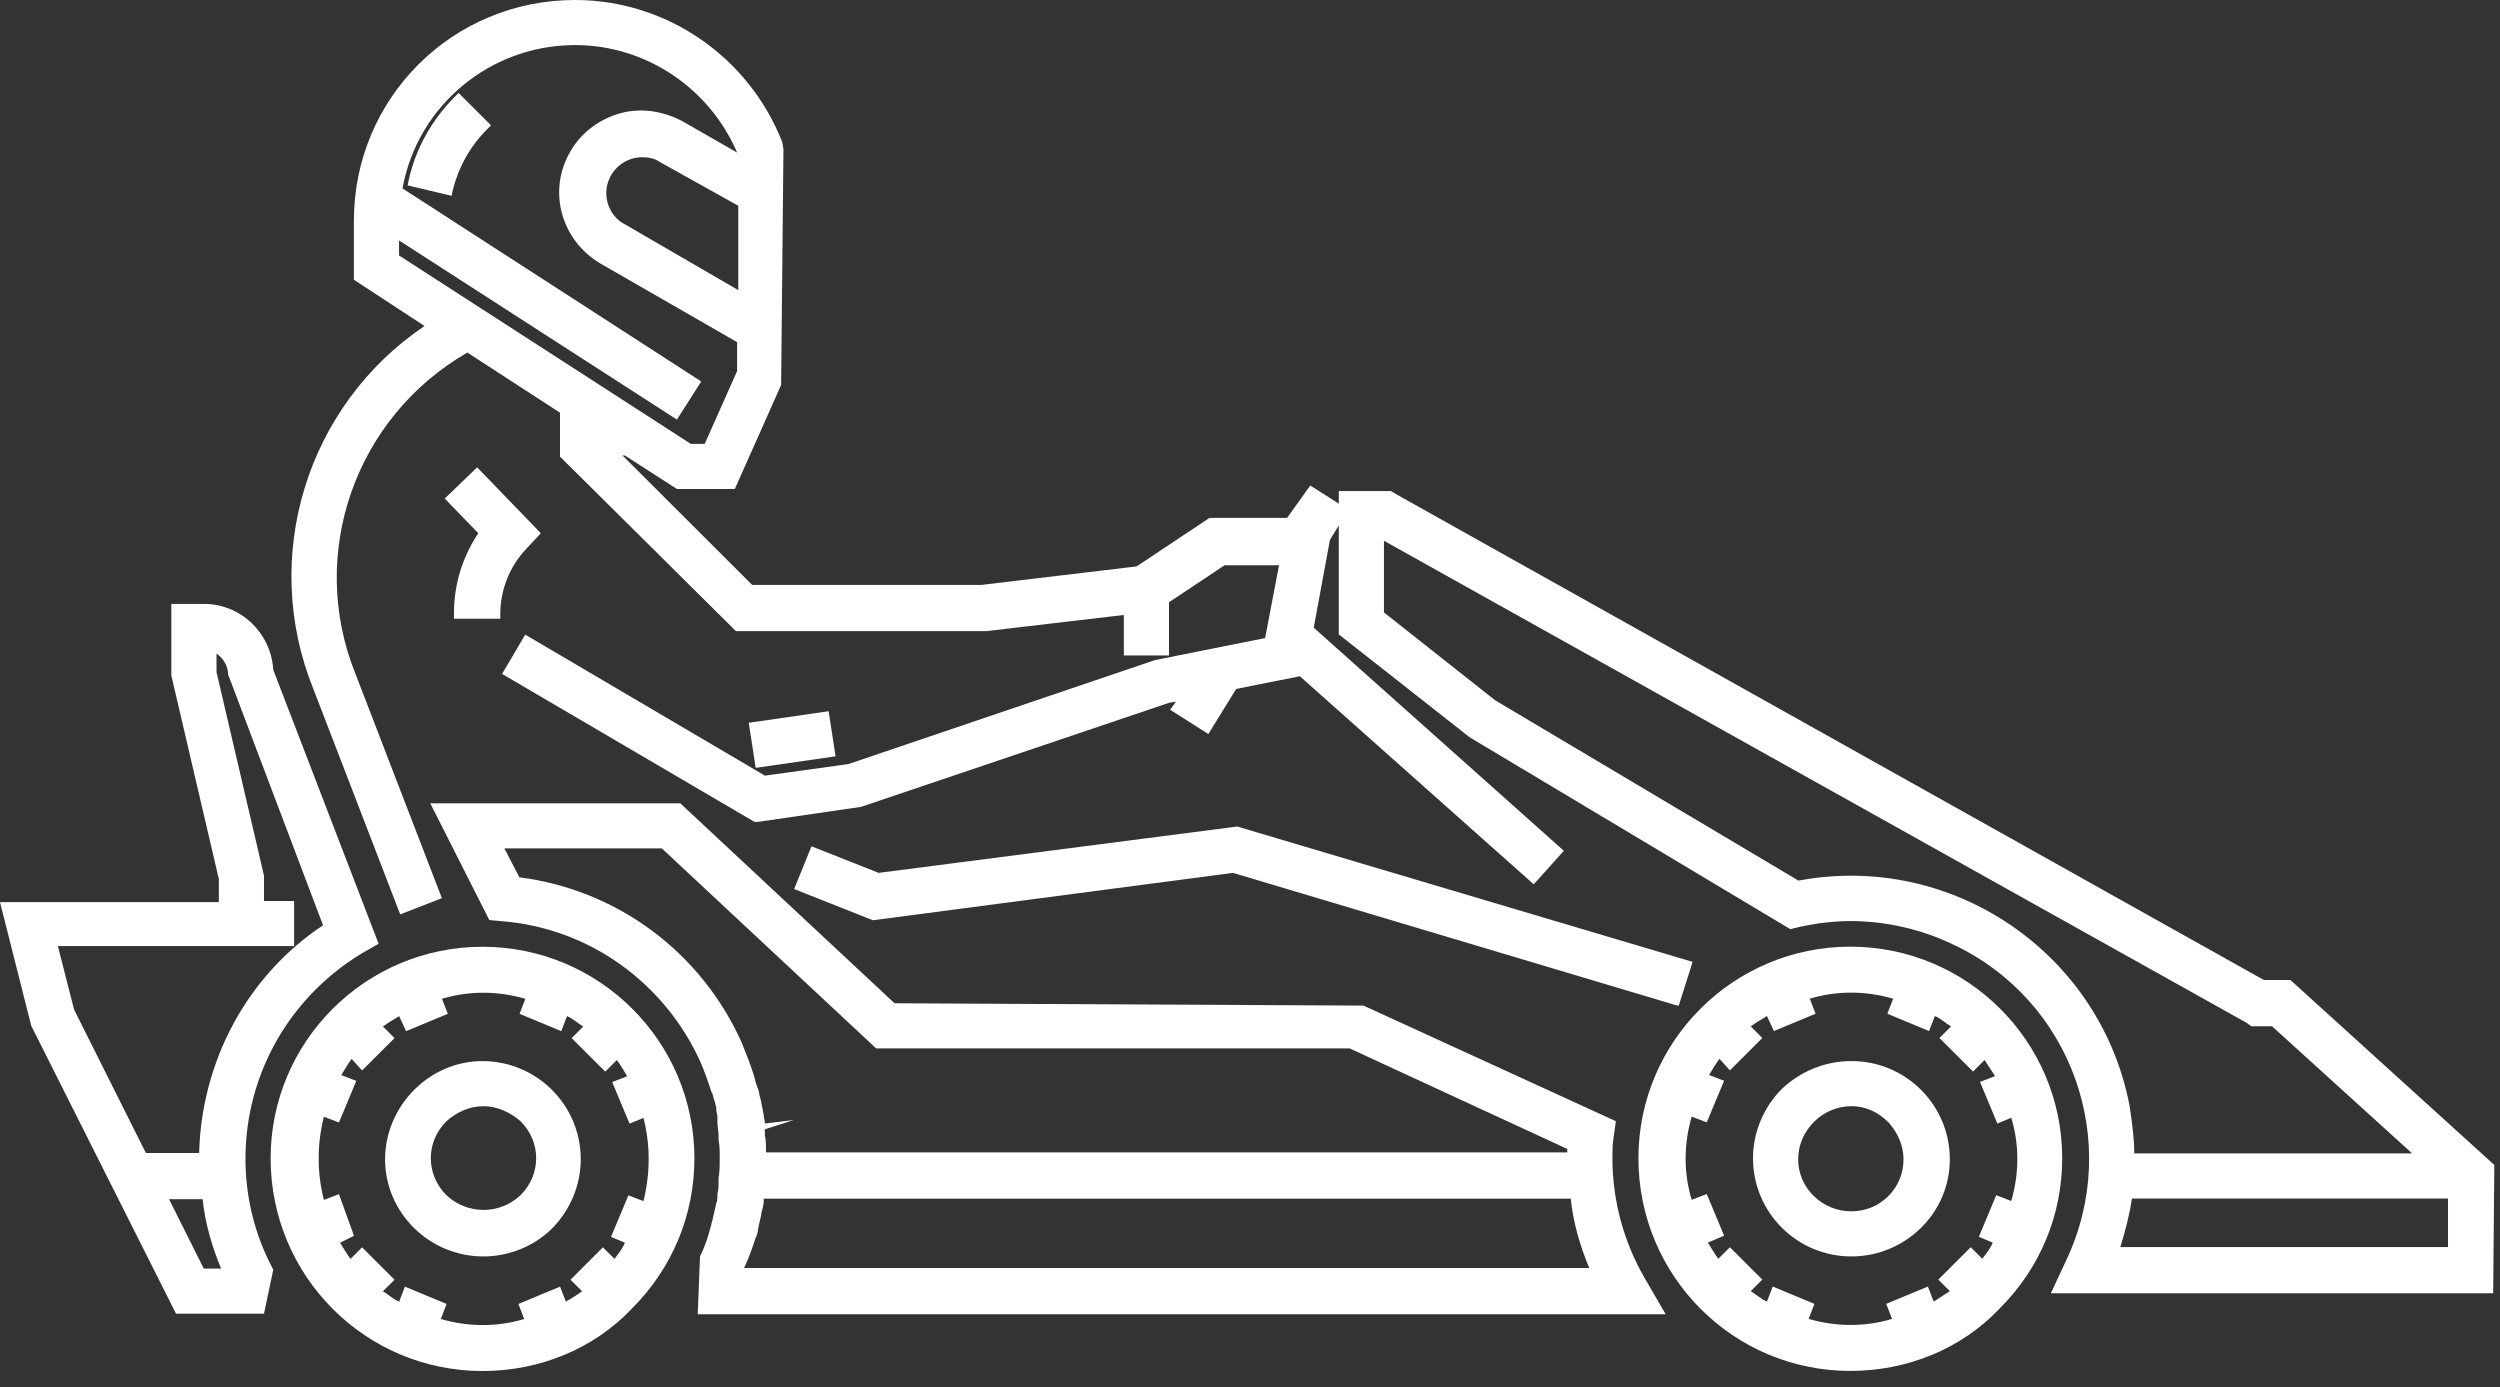 <svg width="155" height="86" viewBox="0 0 155 86" fill="none" xmlns="http://www.w3.org/2000/svg">
<rect x="0" y="0" width="155" height="86" fill="#333333" stroke="none"/>
<path d="M44.91 73.456C44.91 73.671 44.838 73.885 44.838 74.244C44.838 74.387 44.766 74.531 44.766 74.674C44.694 75.032 44.623 75.319 44.551 75.677C44.551 75.821 44.479 75.964 44.407 76.179C44.192 76.824 43.977 77.397 43.689 78.042L43.618 81.124H102.698L101.765 79.476C100.401 77.182 99.683 74.531 99.683 71.807C99.683 71.377 99.683 70.947 99.755 70.517L99.826 69.729L84.392 62.633L55.319 62.562L42.038 50.163H27.25L30.624 56.828L31.198 56.9C36.654 57.33 41.464 60.698 43.761 65.715C44.048 66.36 44.264 67.005 44.479 67.65C44.551 67.794 44.551 67.937 44.623 68.152C44.694 68.295 44.694 68.51 44.766 68.725C44.838 68.869 44.838 69.012 44.91 69.299C44.91 69.37 44.91 69.442 44.981 69.585C45.053 69.8 45.053 70.087 45.053 70.374L46.13 70.23L44.981 70.589C45.053 71.019 45.053 71.449 45.053 71.879C45.053 72.309 45.053 72.667 44.981 73.097L44.91 73.456ZM45.699 64.784C43.187 59.265 38.018 55.466 31.988 54.75L30.696 52.313H41.177L54.457 64.712H83.746L97.529 71.019C97.529 71.305 97.529 71.52 97.529 71.807H47.207C47.207 71.377 47.207 70.875 47.135 70.445C47.135 70.302 47.135 70.159 47.135 70.087C47.135 69.8 47.063 69.514 47.063 69.299C47.063 69.155 46.992 69.012 46.992 68.869C46.992 68.654 46.92 68.439 46.848 68.224C46.776 68.009 46.776 67.794 46.704 67.65C46.633 67.435 46.633 67.292 46.489 66.934C46.274 66.217 45.986 65.5 45.699 64.784ZM45.771 78.687C46.058 78.042 46.274 77.397 46.489 76.681C46.561 76.466 46.561 76.322 46.633 76.179C46.704 75.821 46.848 75.391 46.848 75.104C46.92 74.889 46.92 74.674 46.992 74.459C46.992 74.316 47.063 74.172 47.063 74.029H97.673C97.888 75.749 98.319 77.469 99.037 79.046H45.771V78.687Z" fill="white"/>
<path d="M103.272 81.483H43.259L43.402 77.899C43.689 77.326 43.905 76.681 44.048 76.108C44.12 75.892 44.12 75.749 44.192 75.606V75.534C44.264 75.247 44.335 74.961 44.407 74.602C44.479 74.459 44.479 74.316 44.479 74.172V74.029C44.551 73.742 44.551 73.599 44.551 73.384V73.026C44.623 72.667 44.623 72.237 44.623 71.879C44.623 71.377 44.623 71.019 44.551 70.661V70.374C44.551 70.087 44.479 69.872 44.479 69.585C44.479 69.514 44.479 69.442 44.479 69.371V69.156C44.407 68.941 44.407 68.797 44.407 68.654C44.335 68.439 44.335 68.296 44.264 68.152C44.192 67.937 44.192 67.794 44.12 67.722C43.905 67.077 43.689 66.432 43.402 65.787C41.177 60.913 36.511 57.545 31.127 57.115L30.337 57.043L26.676 49.805H42.182L42.254 49.876L55.462 62.203L84.536 62.347L100.185 69.514L100.042 70.517C99.97 70.947 99.97 71.377 99.97 71.807C99.97 74.459 100.688 77.039 101.98 79.261L103.272 81.483ZM43.977 80.766H102.124L101.477 79.619C100.114 77.254 99.324 74.531 99.324 71.807C99.324 71.377 99.324 70.876 99.396 70.446L99.468 69.944L84.32 62.992L55.175 62.92L55.103 62.849L41.895 50.45H27.753L30.768 56.47H31.198C36.798 56.972 41.751 60.412 44.048 65.5C44.335 66.145 44.551 66.79 44.766 67.507C44.838 67.65 44.838 67.794 44.91 68.009C44.981 68.152 44.981 68.367 45.053 68.582C45.053 68.725 45.125 68.869 45.125 69.084V69.156C45.125 69.227 45.197 69.371 45.197 69.442C45.197 69.585 45.269 69.729 45.269 69.872L46.704 69.729C46.704 69.514 46.633 69.371 46.633 69.227C46.633 69.084 46.561 68.941 46.561 68.797C46.489 68.582 46.489 68.367 46.417 68.152C46.345 67.937 46.345 67.722 46.274 67.579C46.202 67.364 46.202 67.22 46.058 66.862C45.843 66.145 45.556 65.5 45.269 64.784C42.9 59.552 37.803 55.825 31.916 55.108H31.701L30.193 51.955H41.32L41.392 52.026L54.601 64.354H83.89L97.888 70.804V71.019C97.888 71.234 97.888 71.521 97.888 71.736V72.094H46.92V71.736C46.92 71.306 46.92 70.876 46.848 70.446C46.848 70.374 46.848 70.302 46.848 70.302L45.412 70.804C45.412 71.091 45.412 71.449 45.412 71.879C45.412 72.309 45.412 72.739 45.34 73.097V73.456C45.34 73.671 45.269 73.814 45.269 74.101V74.244C45.269 74.387 45.197 74.531 45.197 74.674C45.125 74.961 45.053 75.247 44.981 75.606C44.91 75.821 44.91 75.964 44.838 76.179C44.623 76.824 44.407 77.397 44.12 78.043L43.977 80.766ZM47.494 71.449H97.17C97.17 71.377 97.17 71.306 97.17 71.234L83.674 64.999H54.314L54.242 64.927L41.033 52.6H31.27L32.203 54.392C38.305 55.18 43.474 59.05 45.986 64.64C46.274 65.357 46.561 66.074 46.776 66.79C46.848 67.149 46.92 67.292 46.992 67.507C47.063 67.65 47.063 67.865 47.135 68.081C47.207 68.296 47.207 68.51 47.279 68.725C47.279 68.869 47.35 69.012 47.35 69.156C47.35 69.299 47.422 69.442 47.422 69.657L49.217 69.442L47.422 70.016C47.422 70.159 47.422 70.231 47.422 70.374C47.494 70.732 47.494 71.091 47.494 71.449ZM99.539 79.333H45.412V78.544C45.699 77.899 45.915 77.254 46.13 76.609C46.202 76.394 46.202 76.251 46.274 76.108C46.345 75.749 46.489 75.391 46.489 75.104C46.561 74.889 46.561 74.674 46.633 74.459C46.633 74.316 46.704 74.101 46.704 74.029L46.776 73.742H97.96L98.032 74.029C98.247 75.749 98.678 77.397 99.396 78.903L99.539 79.333ZM46.13 78.616H98.534C97.96 77.254 97.529 75.749 97.386 74.316H47.35C47.35 74.387 47.35 74.459 47.35 74.459C47.35 74.674 47.279 74.961 47.207 75.176C47.207 75.391 47.063 75.821 46.992 76.251C46.992 76.394 46.92 76.609 46.848 76.752C46.633 77.397 46.417 78.043 46.13 78.616Z" fill="white"/>
<path d="M140.219 61.12L86.379 30.947L86.164 30.804H83.364V39.189L91.333 45.496L111.074 57.25L111.505 57.178C112.582 56.963 113.658 56.82 114.735 56.82C123.062 56.82 129.81 63.557 129.81 71.871C129.81 74.092 129.308 76.314 128.375 78.321L127.657 79.826H154.289V72.444L141.87 61.12H140.219ZM152.136 77.676H130.959C131.39 76.457 131.677 75.239 131.82 73.949H152.064L152.136 77.676ZM131.964 71.799C131.964 62.338 124.211 54.598 114.735 54.598C113.658 54.598 112.51 54.67 111.433 54.885L92.553 43.704L85.518 38.114V32.954L139.43 63.127L139.645 63.27H141.009L150.413 71.871L131.964 71.799Z" fill="white"/>
<path d="M154.577 80.184H127.154L128.087 78.177C131.605 70.795 128.446 61.98 121.052 58.54C119.114 57.608 116.889 57.106 114.735 57.106C113.658 57.106 112.581 57.25 111.576 57.465L111.002 57.608L91.117 45.711L83.005 39.332V30.445H86.236L86.595 30.66L140.363 60.762H142.014L142.086 60.833L154.648 72.229L154.577 80.184ZM128.159 79.467H153.93V72.515L141.727 61.407H140.147L140.076 61.335L86.092 31.09H83.651V38.974L91.476 45.209L111.074 56.891L111.361 56.82C112.438 56.605 113.586 56.461 114.663 56.461C123.206 56.461 130.097 63.342 130.097 71.87C130.097 74.164 129.595 76.386 128.59 78.464L128.159 79.467ZM152.423 78.034H130.528L130.672 77.604C131.102 76.457 131.39 75.239 131.533 73.949L131.605 73.662H152.495L152.423 78.034ZM131.461 77.317H151.777V74.307H132.179C132.036 75.311 131.748 76.386 131.461 77.317ZM151.274 72.157H131.677V71.799C131.677 62.482 124.067 54.956 114.735 54.956C113.658 54.956 112.581 55.028 111.505 55.243H111.361L92.338 43.991L85.159 38.257V32.38L85.662 32.667L139.789 62.912H141.152L141.224 62.983L151.274 72.157ZM132.323 71.512H149.552L140.865 63.628H139.573L139.286 63.413L85.805 33.527V37.971L92.697 43.417L111.505 54.598C121.052 52.806 130.241 59.113 132.036 68.574C132.179 69.577 132.323 70.509 132.323 71.512Z" fill="white"/>
<path d="M83.103 31.75L81.308 30.603L80.088 32.61H75.206L70.756 35.62L60.993 36.767H46.635L38.38 28.525L37.806 27.951H38.882L42.113 30.03H45.343L48.071 23.794L48.215 9.317L48.143 8.959C45.559 2.078 37.806 -1.433 30.914 1.218C25.745 3.153 22.3 8.17 22.3 13.689V17.201L26.966 20.211C19.428 25.013 16.413 34.401 19.715 42.644L24.956 56.332L26.966 55.544L21.725 41.855C18.639 34.187 21.797 25.514 28.976 21.501L35.58 25.801H35.006V28.166L37.303 30.46L45.63 38.773H60.993L69.966 37.77V40.278H72.12V37.125L75.781 34.688H79.657L78.724 39.777L71.761 41.138L52.665 47.589L47.353 48.305L32.637 39.705L32.063 40.637L31.488 41.568L46.851 50.527L53.096 49.667L72.263 43.217L73.484 43.002L72.909 43.862L74.704 45.009L76.355 42.428L80.519 41.568V41.425L94.948 54.254L96.383 52.677L81.021 39.06L82.098 33.326L83.103 31.75ZM46.061 18.562L38.523 14.191C37.303 13.474 36.872 11.897 37.59 10.679C37.949 10.105 38.523 9.675 39.17 9.46C39.816 9.245 40.533 9.389 41.108 9.747L46.061 12.614V18.562ZM24.381 16.054V14.334L41.826 25.586L42.974 23.794L24.597 11.897C25.602 5.805 31.345 1.648 37.447 2.652C41.323 3.297 44.625 5.877 46.061 9.532V10.105L42.185 7.884C39.959 6.522 37.016 7.31 35.652 9.532C34.288 11.754 35.078 14.692 37.303 16.054C37.303 16.054 37.375 16.054 37.375 16.126L45.989 21.143V23.221L43.907 27.951H42.687L24.381 16.054Z" fill="white"/>
<path d="M24.812 56.691L19.428 42.715C16.126 34.545 18.997 25.156 26.32 20.211L21.941 17.344V13.689C21.941 6.092 28.043 0 35.652 0C41.323 0 46.42 3.512 48.502 8.815L48.574 9.245L48.43 23.866L45.559 30.316H41.969L38.739 28.238H38.595L46.635 36.265H60.849L70.469 35.118L74.991 32.108H79.801L81.237 30.101L83.605 31.606L82.457 33.47L81.452 38.917L96.958 52.749L95.091 54.827L80.59 41.927L76.642 42.715L74.919 45.51L72.55 44.005L72.909 43.504L72.478 43.575L53.383 50.026L46.994 50.957H46.779L31.13 41.783L32.565 39.347L47.425 48.09L52.594 47.374L71.617 40.923L78.437 39.562L79.298 35.047H75.924L72.478 37.34V40.637H69.679V38.128L61.136 39.132H45.63L34.719 28.309V25.586L28.976 21.859C22.013 25.873 19.069 34.33 22.013 41.712L27.397 55.687L24.812 56.691ZM22.587 16.986L27.54 20.211L27.109 20.497C19.787 25.156 16.772 34.401 20.003 42.5L25.171 55.831L26.535 55.329L21.438 41.927C18.28 34.115 21.438 25.228 28.832 21.214L28.976 21.143L36.729 26.16H35.365V28.095L45.846 38.558H61.065L70.325 37.483V40.063H71.832V37.053L75.709 34.473H80.088L79.011 40.207L71.832 41.64L52.809 48.09L47.281 48.735L32.781 40.278L32.063 41.568L46.994 50.312L53.096 49.452L72.191 43.002L74.201 42.572L73.412 43.862L74.704 44.65L76.211 42.214L80.303 41.425L80.375 40.923L95.019 53.967L96.025 52.892L80.734 39.275V39.06L81.883 33.255L82.744 31.893L81.524 31.105L80.375 32.968H75.35L70.827 35.978L61.065 37.125H46.42L37.016 27.593H39.026L42.256 29.671H45.2L47.856 23.651L47.928 9.317L47.856 9.03C45.2 2.293 37.662 -1.075 30.986 1.505C25.961 3.44 22.659 8.242 22.587 13.689V16.986ZM44.195 28.238H42.687L42.615 28.166L24.094 16.197V13.689L41.754 25.084L42.544 23.866L24.238 12.04V11.825C25.171 6.235 29.981 2.15 35.652 2.15C40.39 2.15 44.625 5.017 46.42 9.389V9.532V10.679L42.041 8.17C39.959 6.952 37.231 7.669 36.011 9.747C34.791 11.825 35.508 14.549 37.662 15.767L46.492 20.856V23.221L44.195 28.238ZM42.831 27.521H43.692L45.702 23.006V21.214L37.231 16.341C34.791 14.907 33.929 11.825 35.365 9.389C36.011 8.242 37.16 7.382 38.452 7.024C39.744 6.665 41.108 6.88 42.328 7.525L45.702 9.46C43.979 5.447 40.031 2.795 35.652 2.795C30.412 2.795 25.889 6.522 24.956 11.682L43.477 23.651L41.969 26.016L24.741 14.907V15.839L42.831 27.521ZM39.457 27.091L38.954 26.59L39.457 27.091ZM46.42 19.136L38.38 14.477C36.944 13.689 36.514 11.897 37.303 10.464C38.093 9.03 39.887 8.6 41.323 9.389L46.492 12.327L46.42 19.136ZM39.816 9.747C38.595 9.747 37.59 10.751 37.59 11.969C37.59 12.757 38.021 13.546 38.739 13.904L45.774 17.989V12.757L40.892 10.034C40.605 9.819 40.175 9.747 39.816 9.747Z" fill="white"/>
<path d="M14.86 71.844C14.86 66.469 17.731 61.595 22.326 58.872L23.115 58.442L16.654 41.671C16.511 39.521 14.788 37.873 12.634 37.873H10.983V41.886L13.927 54.643V56.363H0.431L2.225 63.602L11.127 81.233H16.08L16.439 78.868L16.296 78.581C15.362 76.359 14.86 74.137 14.86 71.844ZM4.307 62.814L3.23 58.37H17.947V56.22H16.08V54.357L13.137 41.671V40.023C13.927 40.238 14.501 40.954 14.501 41.814L20.459 57.51C15.649 60.735 12.706 66.11 12.706 71.844H8.83L4.307 62.814ZM12.491 78.939L9.978 73.922H12.922C13.137 75.642 13.568 77.363 14.286 78.939H12.491Z" fill="white"/>
<path d="M16.367 81.448H10.912L1.938 63.602L0 55.933H13.568V54.5L10.624 41.886V37.442H12.634C14.932 37.442 16.798 39.234 16.942 41.528L23.474 58.513L22.469 59.087C17.947 61.81 15.219 66.612 15.219 71.844C15.219 74.066 15.721 76.287 16.726 78.294L16.942 78.724L16.367 81.448ZM11.342 80.803H15.793L16.152 78.796L16.08 78.581C15.075 76.502 14.501 74.209 14.573 71.844C14.573 66.397 17.516 61.308 22.182 58.585L22.756 58.298L16.296 41.599C16.224 39.664 14.573 38.087 12.634 38.087H11.271V41.743L14.214 54.428V56.578H0.861L2.584 63.387L11.342 80.803ZM14.788 79.297H12.275L9.404 73.636H13.137V73.922C13.352 75.642 13.783 77.291 14.501 78.796L14.788 79.297ZM12.634 78.653H13.711C13.137 77.291 12.706 75.786 12.563 74.352H10.481L12.634 78.653ZM13.065 72.13H8.614L3.948 62.885L2.728 58.083H17.516V56.578H15.649V54.356L12.778 41.743V39.521L13.209 39.664C14.142 39.879 14.788 40.739 14.86 41.743L20.89 57.653L20.674 57.797C15.865 60.878 13.065 66.182 13.065 71.844V72.13ZM9.045 71.486H12.347C12.491 65.824 15.29 60.52 20.028 57.367L14.142 41.814C14.142 41.312 13.855 40.811 13.424 40.524V41.671L16.367 54.285V55.861H18.234V58.657H3.589L4.594 62.599L9.045 71.486Z" fill="white"/>
<path d="M104.511 59.851L76.586 51.609L54.404 54.548L50.456 52.971L49.666 54.906L54.117 56.698L76.443 53.76L103.865 61.93L104.511 59.851Z" fill="white"/>
<path d="M104.08 62.36L103.793 62.288L76.443 54.118L54.117 57.056L49.236 55.121L50.312 52.47L54.476 54.118L76.658 51.251H76.73L104.942 59.637L104.08 62.36ZM76.443 53.473H76.514L103.578 61.5L104.009 60.067L76.586 51.968L54.404 54.835L50.671 53.401L50.097 54.763L54.189 56.411L76.443 53.473Z" fill="white"/>
<path d="M30.659 38.077C30.659 36.5 31.234 34.995 32.31 33.848L33.028 33.132L29.582 29.476L28.075 30.91L30.157 33.06C29.08 34.493 28.506 36.213 28.506 38.005L30.659 38.077Z" fill="white"/>
<path d="M31.018 38.363H28.147V38.005C28.147 36.285 28.649 34.565 29.654 33.06L27.573 30.91L29.582 28.975L33.531 33.06L32.598 34.063C31.593 35.138 31.018 36.572 31.018 38.077V38.363ZM28.865 37.718H30.372C30.444 36.213 31.018 34.708 32.095 33.633L32.598 33.06L29.582 29.906L28.506 30.981L30.587 33.132L30.372 33.346C29.439 34.565 28.936 36.142 28.865 37.718Z" fill="white"/>
<path d="M25.705 11.21L27.787 11.711C28.146 10.207 28.864 8.845 30.012 7.77L28.433 6.265C27.069 7.626 26.136 9.346 25.705 11.21Z" fill="white"/>
<path d="M28.003 12.142L25.275 11.496L25.346 11.138C25.777 9.203 26.782 7.411 28.218 5.978L28.433 5.763L30.443 7.77L30.228 7.985C29.151 9.06 28.433 10.35 28.074 11.783L28.003 12.142ZM26.064 10.995L27.5 11.353C27.859 9.991 28.577 8.773 29.51 7.77L28.433 6.695C27.357 7.913 26.495 9.418 26.064 10.995Z" fill="white"/>
<path d="M51.125 44.503L46.794 45.145L47.111 47.272L51.442 46.629L51.125 44.503Z" fill="white"/>
<path d="M46.853 47.608L46.422 44.812L51.375 44.096L51.806 46.891L46.853 47.608ZM47.212 45.386L47.427 46.819L51.088 46.246L50.873 44.812L47.212 45.386Z" fill="white"/>
<path d="M114.72 59.052C107.613 59.052 101.87 64.786 101.87 71.881C101.87 78.976 107.613 84.71 114.72 84.71C121.827 84.71 127.57 78.976 127.57 71.881C127.57 68.513 126.206 65.216 123.837 62.851C121.396 60.342 118.166 59.052 114.72 59.052ZM123.98 69.158L124.913 68.799C125.56 70.806 125.56 72.956 124.913 74.891L123.98 74.533L123.191 76.54L124.124 76.898C123.837 77.471 123.406 78.045 122.975 78.546L122.257 77.83L120.75 79.335L121.468 80.052C120.965 80.481 120.391 80.84 119.817 81.198L119.458 80.266L117.376 81.055L117.807 81.987C115.797 82.632 113.715 82.632 111.705 81.987L112.135 81.055L110.125 80.195L109.695 81.126C109.12 80.84 108.546 80.41 108.044 79.98L108.762 79.263L107.254 77.758L106.536 78.475C106.105 77.973 105.746 77.4 105.388 76.826L106.321 76.396L105.531 74.461L104.598 74.82C103.952 72.813 103.952 70.734 104.598 68.728L105.531 69.158L106.321 67.151L105.388 66.793C105.675 66.219 106.105 65.646 106.536 65.144L107.254 65.861L108.762 64.356L108.044 63.639C108.546 63.209 109.12 62.851 109.695 62.492L110.054 63.424L112.064 62.636L111.705 61.704C113.715 61.059 115.868 61.059 117.807 61.704L117.376 62.636L119.386 63.496L119.817 62.564C120.391 62.851 120.965 63.281 121.468 63.711L120.75 64.427L122.257 65.933L122.975 65.216C123.406 65.718 123.765 66.291 124.124 66.864L123.191 67.294L123.98 69.158Z" fill="white"/>
<path d="M114.72 84.997C107.469 84.997 101.583 79.12 101.583 71.81C101.583 64.571 107.469 58.694 114.72 58.694C121.97 58.694 127.857 64.571 127.857 71.81C127.857 75.322 126.493 78.618 123.98 81.127C121.611 83.635 118.237 84.997 114.72 84.997ZM114.72 59.339C107.828 59.339 102.229 64.929 102.229 71.81C102.229 78.69 107.828 84.28 114.72 84.28C121.611 84.28 127.211 78.69 127.211 71.81C127.211 68.513 125.919 65.359 123.55 62.994C121.252 60.701 118.094 59.339 114.72 59.339ZM114.72 82.847C113.643 82.847 112.566 82.632 111.561 82.345L111.202 82.273L111.633 81.27L110.269 80.697L109.91 81.628L109.551 81.485C108.905 81.127 108.331 80.768 107.828 80.338L107.541 80.123L108.331 79.335L107.254 78.26L106.536 78.977L106.249 78.762C105.818 78.26 105.388 77.615 105.1 77.041L104.957 76.683L105.89 76.253L105.316 74.891L104.311 75.322L104.239 74.963C103.593 72.956 103.593 70.735 104.239 68.656L104.311 68.298L105.316 68.728L105.89 67.366L104.885 66.936L105.029 66.578C105.388 66.004 105.747 65.359 106.177 64.858L106.393 64.571L107.11 65.288L108.187 64.284L107.469 63.568L107.757 63.353C108.259 62.923 108.905 62.493 109.479 62.206L109.838 62.063L110.269 62.994L111.633 62.421L111.202 61.417L111.561 61.346C113.571 60.629 115.797 60.629 117.878 61.346L118.237 61.417L117.807 62.421L119.242 62.994L119.673 61.991L120.032 62.134C120.678 62.493 121.252 62.851 121.755 63.281L122.042 63.496L121.324 64.284L122.401 65.359L123.119 64.643L123.334 64.929C123.765 65.431 124.196 66.076 124.483 66.649L124.626 67.008L123.621 67.438L124.196 68.799L125.201 68.37L125.272 68.728C125.919 70.806 125.919 72.956 125.272 75.035L125.201 75.393L124.196 74.963L123.621 76.325L124.626 76.755L124.483 77.113C124.124 77.687 123.765 78.332 123.334 78.833L123.119 79.12L122.401 78.403L121.324 79.478L122.042 80.267L121.683 80.338C121.181 80.768 120.606 81.198 119.96 81.485L119.601 81.628L119.171 80.625L117.807 81.198L118.237 82.202L117.878 82.345C116.873 82.632 115.797 82.847 114.72 82.847ZM112.136 81.772C113.858 82.273 115.653 82.273 117.304 81.772L116.945 80.84L119.53 79.765L119.888 80.697C120.247 80.482 120.535 80.267 120.893 80.052L120.176 79.335L122.186 77.328L122.903 78.045C123.119 77.758 123.406 77.4 123.55 77.041L122.688 76.683L123.765 74.103L124.698 74.461C125.201 72.741 125.201 70.95 124.698 69.301L123.837 69.66L122.76 67.079L123.693 66.721C123.478 66.363 123.262 66.076 123.047 65.718L122.329 66.434L120.247 64.356L120.965 63.639C120.606 63.424 120.319 63.138 119.96 62.994L119.601 63.926L117.017 62.851L117.376 61.919C115.653 61.417 113.858 61.417 112.207 61.919L112.566 62.851L109.982 63.926L109.551 62.994C109.192 63.209 108.833 63.424 108.546 63.639L109.264 64.356L107.254 66.363L106.608 65.646C106.393 65.933 106.177 66.291 105.962 66.649L106.895 67.008L105.818 69.588L104.885 69.23C104.383 70.95 104.383 72.741 104.885 74.39L105.818 74.031L106.895 76.612L105.89 77.041C106.105 77.4 106.321 77.758 106.536 78.045L107.254 77.328L109.264 79.335L108.546 80.052C108.905 80.267 109.192 80.553 109.551 80.697L109.91 79.765L112.494 80.84L112.136 81.772Z" fill="white"/>
<path d="M110.696 67.793C108.47 70.015 108.47 73.67 110.696 75.892C112.921 78.114 116.582 78.114 118.807 75.892C121.033 73.67 121.033 70.015 118.807 67.793C116.582 65.571 112.921 65.571 110.696 67.793ZM117.3 74.387C115.936 75.748 113.639 75.748 112.203 74.387C110.839 72.953 110.839 70.731 112.203 69.298C113.639 67.936 115.864 67.936 117.3 69.298C118.664 70.731 118.664 72.953 117.3 74.387Z" fill="white"/>
<path d="M114.787 77.899C111.413 77.899 108.686 75.175 108.686 71.807C108.686 70.23 109.332 68.653 110.48 67.507C111.629 66.431 113.136 65.786 114.787 65.786C118.161 65.786 120.889 68.51 120.889 71.878C120.889 75.247 118.09 77.899 114.787 77.899ZM110.911 68.008C108.829 70.087 108.829 73.527 110.911 75.605C112.993 77.684 116.438 77.684 118.52 75.605C120.602 73.527 120.602 70.087 118.52 68.008C117.515 67.005 116.151 66.431 114.716 66.431C113.352 66.431 111.916 67.005 110.911 68.008ZM114.787 75.749C112.634 75.749 110.839 74.028 110.911 71.807C110.839 69.656 112.634 67.936 114.787 67.936C116.941 67.936 118.736 69.656 118.664 71.878C118.664 72.882 118.233 73.885 117.515 74.673C116.797 75.319 115.792 75.749 114.787 75.749ZM114.787 68.582C112.993 68.582 111.485 70.087 111.485 71.878C111.485 73.67 112.993 75.103 114.787 75.103C116.582 75.103 118.018 73.67 118.018 71.878C118.018 71.018 117.659 70.23 117.085 69.585C116.439 68.94 115.649 68.582 114.787 68.582Z" fill="white"/>
<path d="M29.916 84.645C37.023 84.645 42.766 78.912 42.766 71.816C42.766 64.721 37.023 58.987 29.916 58.987C22.809 58.987 17.138 64.793 17.138 71.816C17.138 75.185 18.502 78.481 20.871 80.847C23.24 83.283 26.542 84.645 29.916 84.645ZM20.727 74.468L19.794 74.826C19.22 72.82 19.22 70.741 19.794 68.734L20.727 69.093L21.517 67.086L20.583 66.728C20.871 66.154 21.301 65.581 21.732 65.079L22.45 65.796L23.957 64.362L23.24 63.646C23.742 63.216 24.316 62.858 24.891 62.499L25.25 63.431L27.26 62.642L26.901 61.711C28.911 61.066 30.992 61.066 33.002 61.711L32.572 62.642L34.582 63.502L35.013 62.571C35.587 62.858 36.161 63.288 36.664 63.718L35.946 64.434L37.453 65.939L38.171 65.223C38.602 65.724 38.961 66.298 39.32 66.871L38.315 67.229L39.176 69.236L40.109 68.878C40.684 70.885 40.684 72.963 40.109 74.97L39.176 74.611L38.386 76.618L39.32 76.976C39.033 77.55 38.602 78.123 38.171 78.625L37.453 77.908L35.946 79.413L36.664 80.13C36.161 80.56 35.587 80.918 35.013 81.277L34.654 80.345L32.572 81.062L32.931 81.993C30.921 82.638 28.839 82.638 26.829 81.993L27.26 81.062L25.25 80.201L24.819 81.133C24.245 80.847 23.67 80.416 23.168 79.987L23.886 79.27L22.378 77.765L21.66 78.481C21.23 77.98 20.871 77.406 20.512 76.833L21.445 76.403L20.727 74.468Z" fill="white"/>
<path d="M29.916 85.003C22.665 85.003 16.779 79.126 16.779 71.816C16.779 64.577 22.665 58.7 29.916 58.7C37.166 58.7 43.053 64.577 43.053 71.816C43.053 75.328 41.689 78.625 39.176 81.133C36.807 83.641 33.433 85.003 29.916 85.003ZM29.916 59.346C23.024 59.346 17.425 64.936 17.497 71.888C17.497 78.768 23.096 84.287 29.987 84.287C36.879 84.287 42.478 78.696 42.478 71.816C42.478 68.519 41.186 65.366 38.817 63.001C36.448 60.707 33.29 59.346 29.916 59.346ZM29.916 82.853C28.839 82.853 27.762 82.638 26.757 82.352L26.398 82.208L26.829 81.205L25.465 80.631L25.106 81.635L24.747 81.491C24.101 81.133 23.527 80.775 23.024 80.345L22.737 80.13L23.455 79.341L22.378 78.266L21.66 78.983L21.445 78.768C21.014 78.266 20.583 77.621 20.296 77.048L20.153 76.689L21.086 76.331L20.512 74.969L19.507 75.4L19.435 75.041C18.789 72.963 18.789 70.813 19.435 68.734L19.507 68.376L20.512 68.734L21.086 67.373L20.081 66.942L20.224 66.584C20.583 66.011 20.942 65.366 21.373 64.864L21.588 64.577L22.306 65.294L23.383 64.291L22.665 63.574L22.952 63.359C23.455 62.929 24.101 62.499 24.675 62.212L25.034 62.069L25.465 63.001L26.829 62.427L26.398 61.424L26.757 61.352C28.767 60.636 30.992 60.636 33.074 61.352L33.433 61.424L33.002 62.427L34.366 63.001L34.797 61.997L35.156 62.141C35.802 62.499 36.376 62.857 36.879 63.287L37.166 63.502L36.448 64.219L37.525 65.294L38.243 64.577L38.458 64.864C38.889 65.366 39.32 66.011 39.607 66.584L39.75 66.942L38.745 67.373L39.32 68.734L40.325 68.304L40.468 68.734C41.114 70.813 41.114 72.963 40.468 75.041L40.397 75.4L39.392 74.969L38.817 76.331L39.822 76.761L39.679 77.12C39.32 77.693 38.961 78.338 38.53 78.84L38.315 79.126L37.597 78.41L36.52 79.485L37.238 80.273L36.879 80.345C36.376 80.775 35.73 81.205 35.156 81.491L34.797 81.635L34.366 80.631L33.002 81.205L33.433 82.208L33.074 82.352C32.069 82.638 30.992 82.853 29.916 82.853ZM27.331 81.778C29.054 82.28 30.849 82.28 32.5 81.778L32.141 80.846L34.725 79.771L35.084 80.703C35.443 80.488 35.802 80.273 36.089 80.058L35.371 79.341L37.381 77.335L38.099 78.051C38.315 77.765 38.602 77.406 38.745 77.048L37.884 76.689L38.961 74.109L39.894 74.468C40.325 72.748 40.325 70.956 39.894 69.308L39.032 69.666L37.956 67.086L38.889 66.727C38.674 66.369 38.458 66.011 38.243 65.724L37.525 66.441L35.443 64.362L36.161 63.646C35.802 63.431 35.515 63.144 35.156 63.001L34.797 63.932L32.213 62.857L32.572 61.926C30.849 61.424 29.054 61.424 27.403 61.926L27.762 62.857L25.178 63.932L24.747 63.001C24.388 63.216 24.029 63.431 23.742 63.646L24.46 64.362L22.45 66.369L21.804 65.652C21.588 65.939 21.373 66.297 21.158 66.656L22.091 67.014L21.014 69.594L20.081 69.236C19.65 70.956 19.65 72.676 20.081 74.396L21.014 74.038L21.947 76.618L21.086 77.048C21.301 77.406 21.517 77.765 21.732 78.051L22.45 77.335L24.46 79.341L23.742 80.058C24.101 80.273 24.388 80.56 24.747 80.703L25.106 79.771L27.69 80.846L27.331 81.778Z" fill="white"/>
<path d="M29.977 77.542C33.135 77.542 35.72 74.962 35.72 71.808C35.72 68.655 33.135 66.075 29.977 66.075C26.818 66.075 24.234 68.655 24.234 71.808C24.234 73.313 24.808 74.818 25.885 75.822C26.962 76.969 28.397 77.542 29.977 77.542ZM27.392 69.3C28.828 67.938 31.053 67.938 32.489 69.3C33.853 70.662 33.853 72.955 32.489 74.388C31.125 75.822 28.828 75.75 27.392 74.388C26.172 73.027 26.244 70.805 27.392 69.3Z" fill="white"/>
<path d="M29.977 77.9C26.603 77.9 23.875 75.177 23.875 71.88C23.875 68.583 26.603 65.788 29.905 65.788C33.279 65.788 36.007 68.511 36.007 71.88C36.007 73.457 35.361 75.033 34.212 76.18C33.135 77.255 31.556 77.9 29.977 77.9ZM29.977 66.433C26.962 66.433 24.593 68.87 24.593 71.808C24.593 74.818 27.033 77.183 29.977 77.183C32.992 77.183 35.361 74.747 35.361 71.808C35.361 70.375 34.786 69.013 33.781 68.01C32.776 67.006 31.341 66.433 29.977 66.433ZM29.977 75.75C27.823 75.75 26.028 74.03 26.028 71.808C26.028 70.805 26.459 69.801 27.177 69.085C28.684 67.58 31.197 67.58 32.705 69.085C34.212 70.59 34.212 73.098 32.705 74.603C31.987 75.32 30.982 75.75 29.977 75.75ZM29.977 68.583C29.115 68.583 28.326 68.941 27.679 69.515C26.387 70.805 26.387 72.811 27.679 74.102C28.972 75.32 30.982 75.32 32.274 74.102C33.566 72.811 33.566 70.805 32.274 69.515C31.628 68.941 30.766 68.583 29.977 68.583Z" fill="white"/>
</svg>
